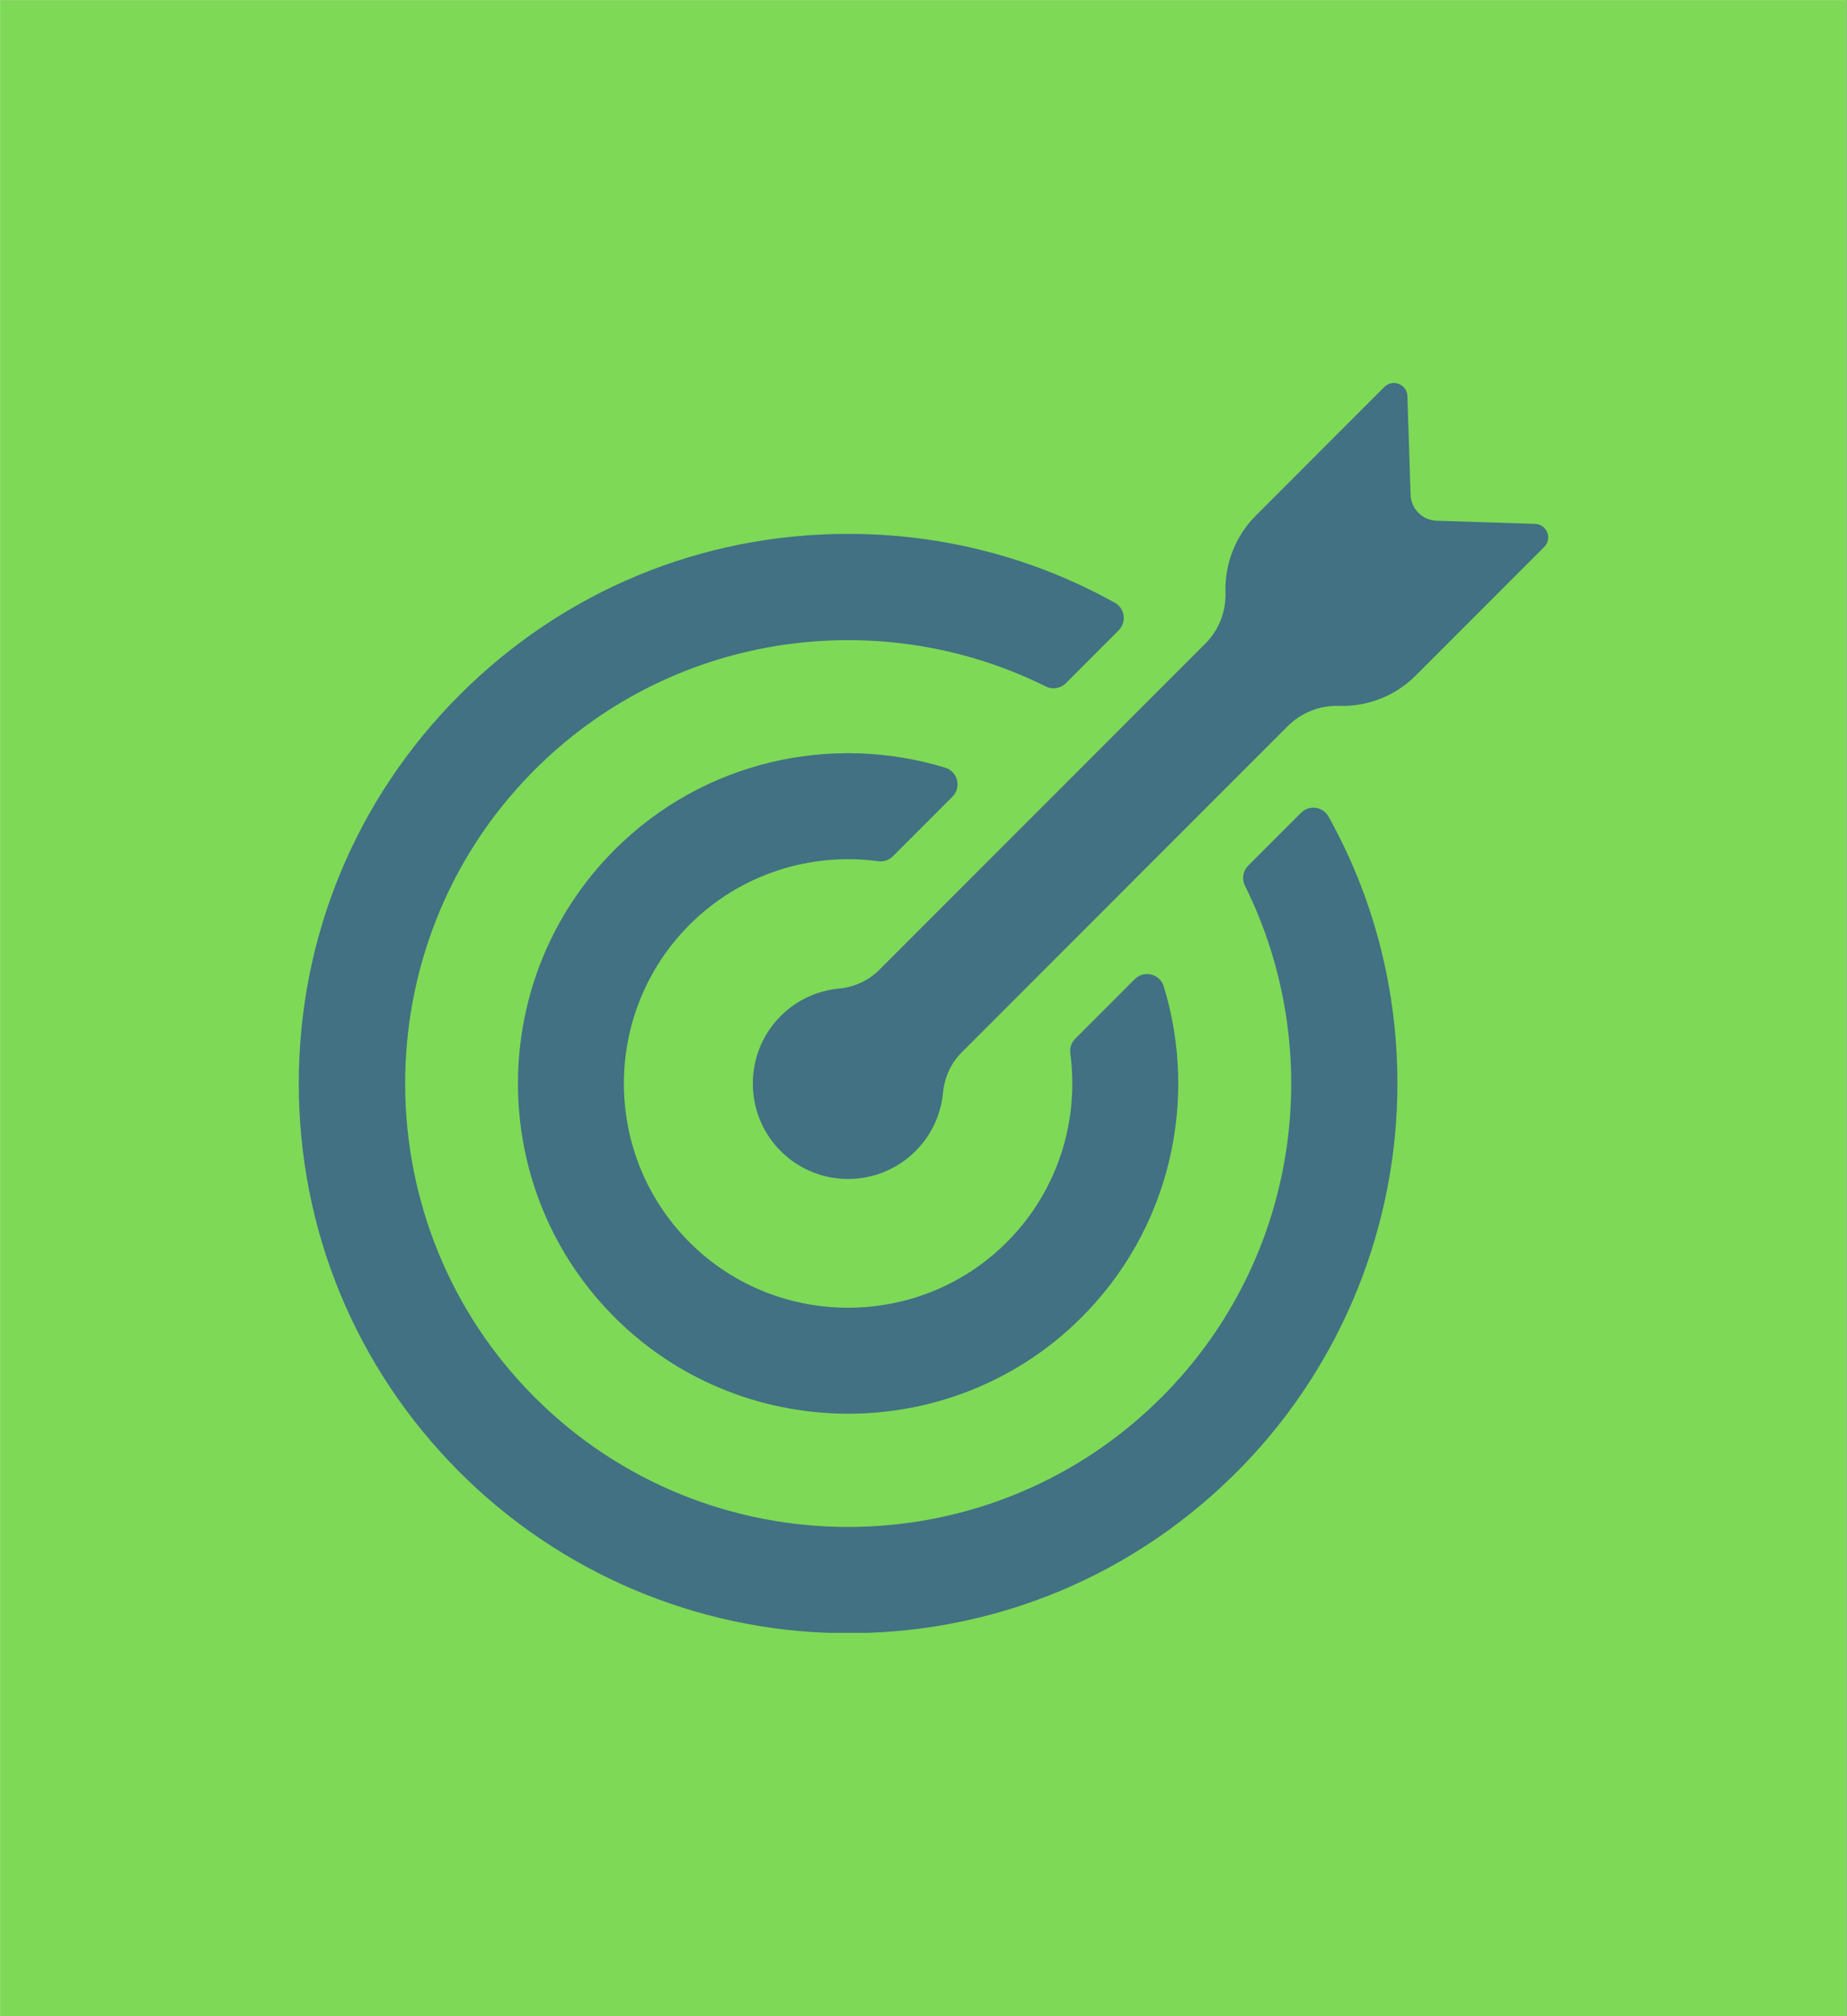<svg xmlns="http://www.w3.org/2000/svg" xmlns:xlink="http://www.w3.org/1999/xlink" width="1100" zoomAndPan="magnify" viewBox="0 0 824.88 900" height="1200" preserveAspectRatio="xMidYMid meet" version="1.0"><rect x="0" y="0" width="824.88" height="900" fill="#333333" stroke="none"/><defs><clipPath id="9b11cc2c86"><path d="M 0 0.066 L 824.762 0.066 L 824.762 899.934 L 0 899.934 Z M 0 0.066 " clip-rule="nonzero"/></clipPath><clipPath id="aa382dad37"><path d="M 133.398 238 L 624.695 238 L 624.695 728.879 L 133.398 728.879 Z M 133.398 238 " clip-rule="nonzero"/></clipPath><clipPath id="bf011d22d5"><path d="M 336 170.961 L 691.32 170.961 L 691.32 527 L 336 527 Z M 336 170.961 " clip-rule="nonzero"/></clipPath></defs><g clip-path="url(#9b11cc2c86)"><path fill="#ffffff" d="M 0 0.066 L 824.879 0.066 L 824.879 899.934 L 0 899.934 Z M 0 0.066 " fill-opacity="1" fill-rule="nonzero"/><path fill="#7ed957" d="M 0 0.066 L 824.879 0.066 L 824.879 899.934 L 0 899.934 Z M 0 0.066 " fill-opacity="1" fill-rule="nonzero"/></g><g clip-path="url(#aa382dad37)"><path fill="#417183" d="M 518.793 623.703 C 441.633 700.863 316.117 700.914 238.895 623.859 C 162.332 547.465 161.469 422.797 237.02 345.395 C 298.676 282.219 392.258 269.238 467.055 306.418 C 470.051 307.906 473.66 307.332 476.031 304.965 L 499.621 281.371 C 503.262 277.727 502.43 271.598 497.934 269.086 C 461.898 249.004 421.156 238.312 378.766 238.312 C 313.227 238.312 251.605 263.836 205.27 310.18 C 158.922 356.52 133.398 418.141 133.398 483.68 C 133.398 548.91 158.688 610.262 204.621 656.531 C 249.609 701.848 310.703 727.945 374.551 729.008 C 442.957 730.148 507.367 703.512 554.984 654.414 C 599.383 608.633 624.215 547.113 624.129 483.34 C 624.074 441.066 613.383 400.441 593.348 364.496 C 590.84 360 584.711 359.184 581.07 362.824 L 557.48 386.41 C 555.109 388.781 554.539 392.398 556.035 395.402 C 592.859 469.5 580.453 562.043 518.793 623.703 " fill-opacity="1" fill-rule="nonzero"/></g><path fill="#417183" d="M 274.441 379.355 C 217.438 436.359 216.922 528.785 272.898 586.434 C 329.711 644.938 424 646.078 482.164 588.918 C 522.797 548.977 535.332 491.23 519.758 440.305 C 518.039 434.691 510.957 432.934 506.809 437.082 L 480.215 463.676 C 478.492 465.402 477.691 467.836 478.016 470.25 C 481.984 499.844 472.773 530.883 450.375 553.758 C 411.746 593.219 347.816 593.824 308.469 555.078 C 268.848 516.059 268.664 452.082 307.914 412.828 C 330.867 389.875 362.277 380.41 392.207 384.43 C 394.617 384.754 397.043 383.953 398.762 382.23 L 425.359 355.633 C 429.5 351.492 427.766 344.406 422.164 342.695 C 371.625 327.227 314.352 339.445 274.441 379.355 " fill-opacity="1" fill-rule="nonzero"/><g clip-path="url(#bf011d22d5)"><path fill="#417183" d="M 641.629 232.441 C 635.297 232.238 630.207 227.145 630.004 220.812 L 628.586 176.805 C 628.414 171.531 622.031 169.004 618.301 172.734 L 560.918 230.113 C 551.836 239.195 546.922 251.633 547.336 264.469 C 547.613 273.012 544.336 281.281 538.297 287.328 L 392.629 432.988 C 387.832 437.789 381.473 440.637 374.715 441.277 C 365.195 442.176 355.93 446.266 348.641 453.555 C 348.219 453.973 347.812 454.395 347.406 454.836 C 332.465 471.047 332.488 496.391 347.461 512.574 C 363.973 530.43 391.852 530.84 408.891 513.805 C 416.164 506.527 420.254 497.27 421.164 487.77 C 421.809 480.996 424.645 474.617 429.453 469.809 L 575.113 324.148 C 581.156 318.105 589.43 314.832 597.973 315.105 C 610.812 315.52 623.246 310.605 632.328 301.523 L 689.703 244.145 C 693.438 240.414 690.91 234.031 685.641 233.859 L 641.629 232.441 " fill-opacity="1" fill-rule="nonzero"/></g></svg>